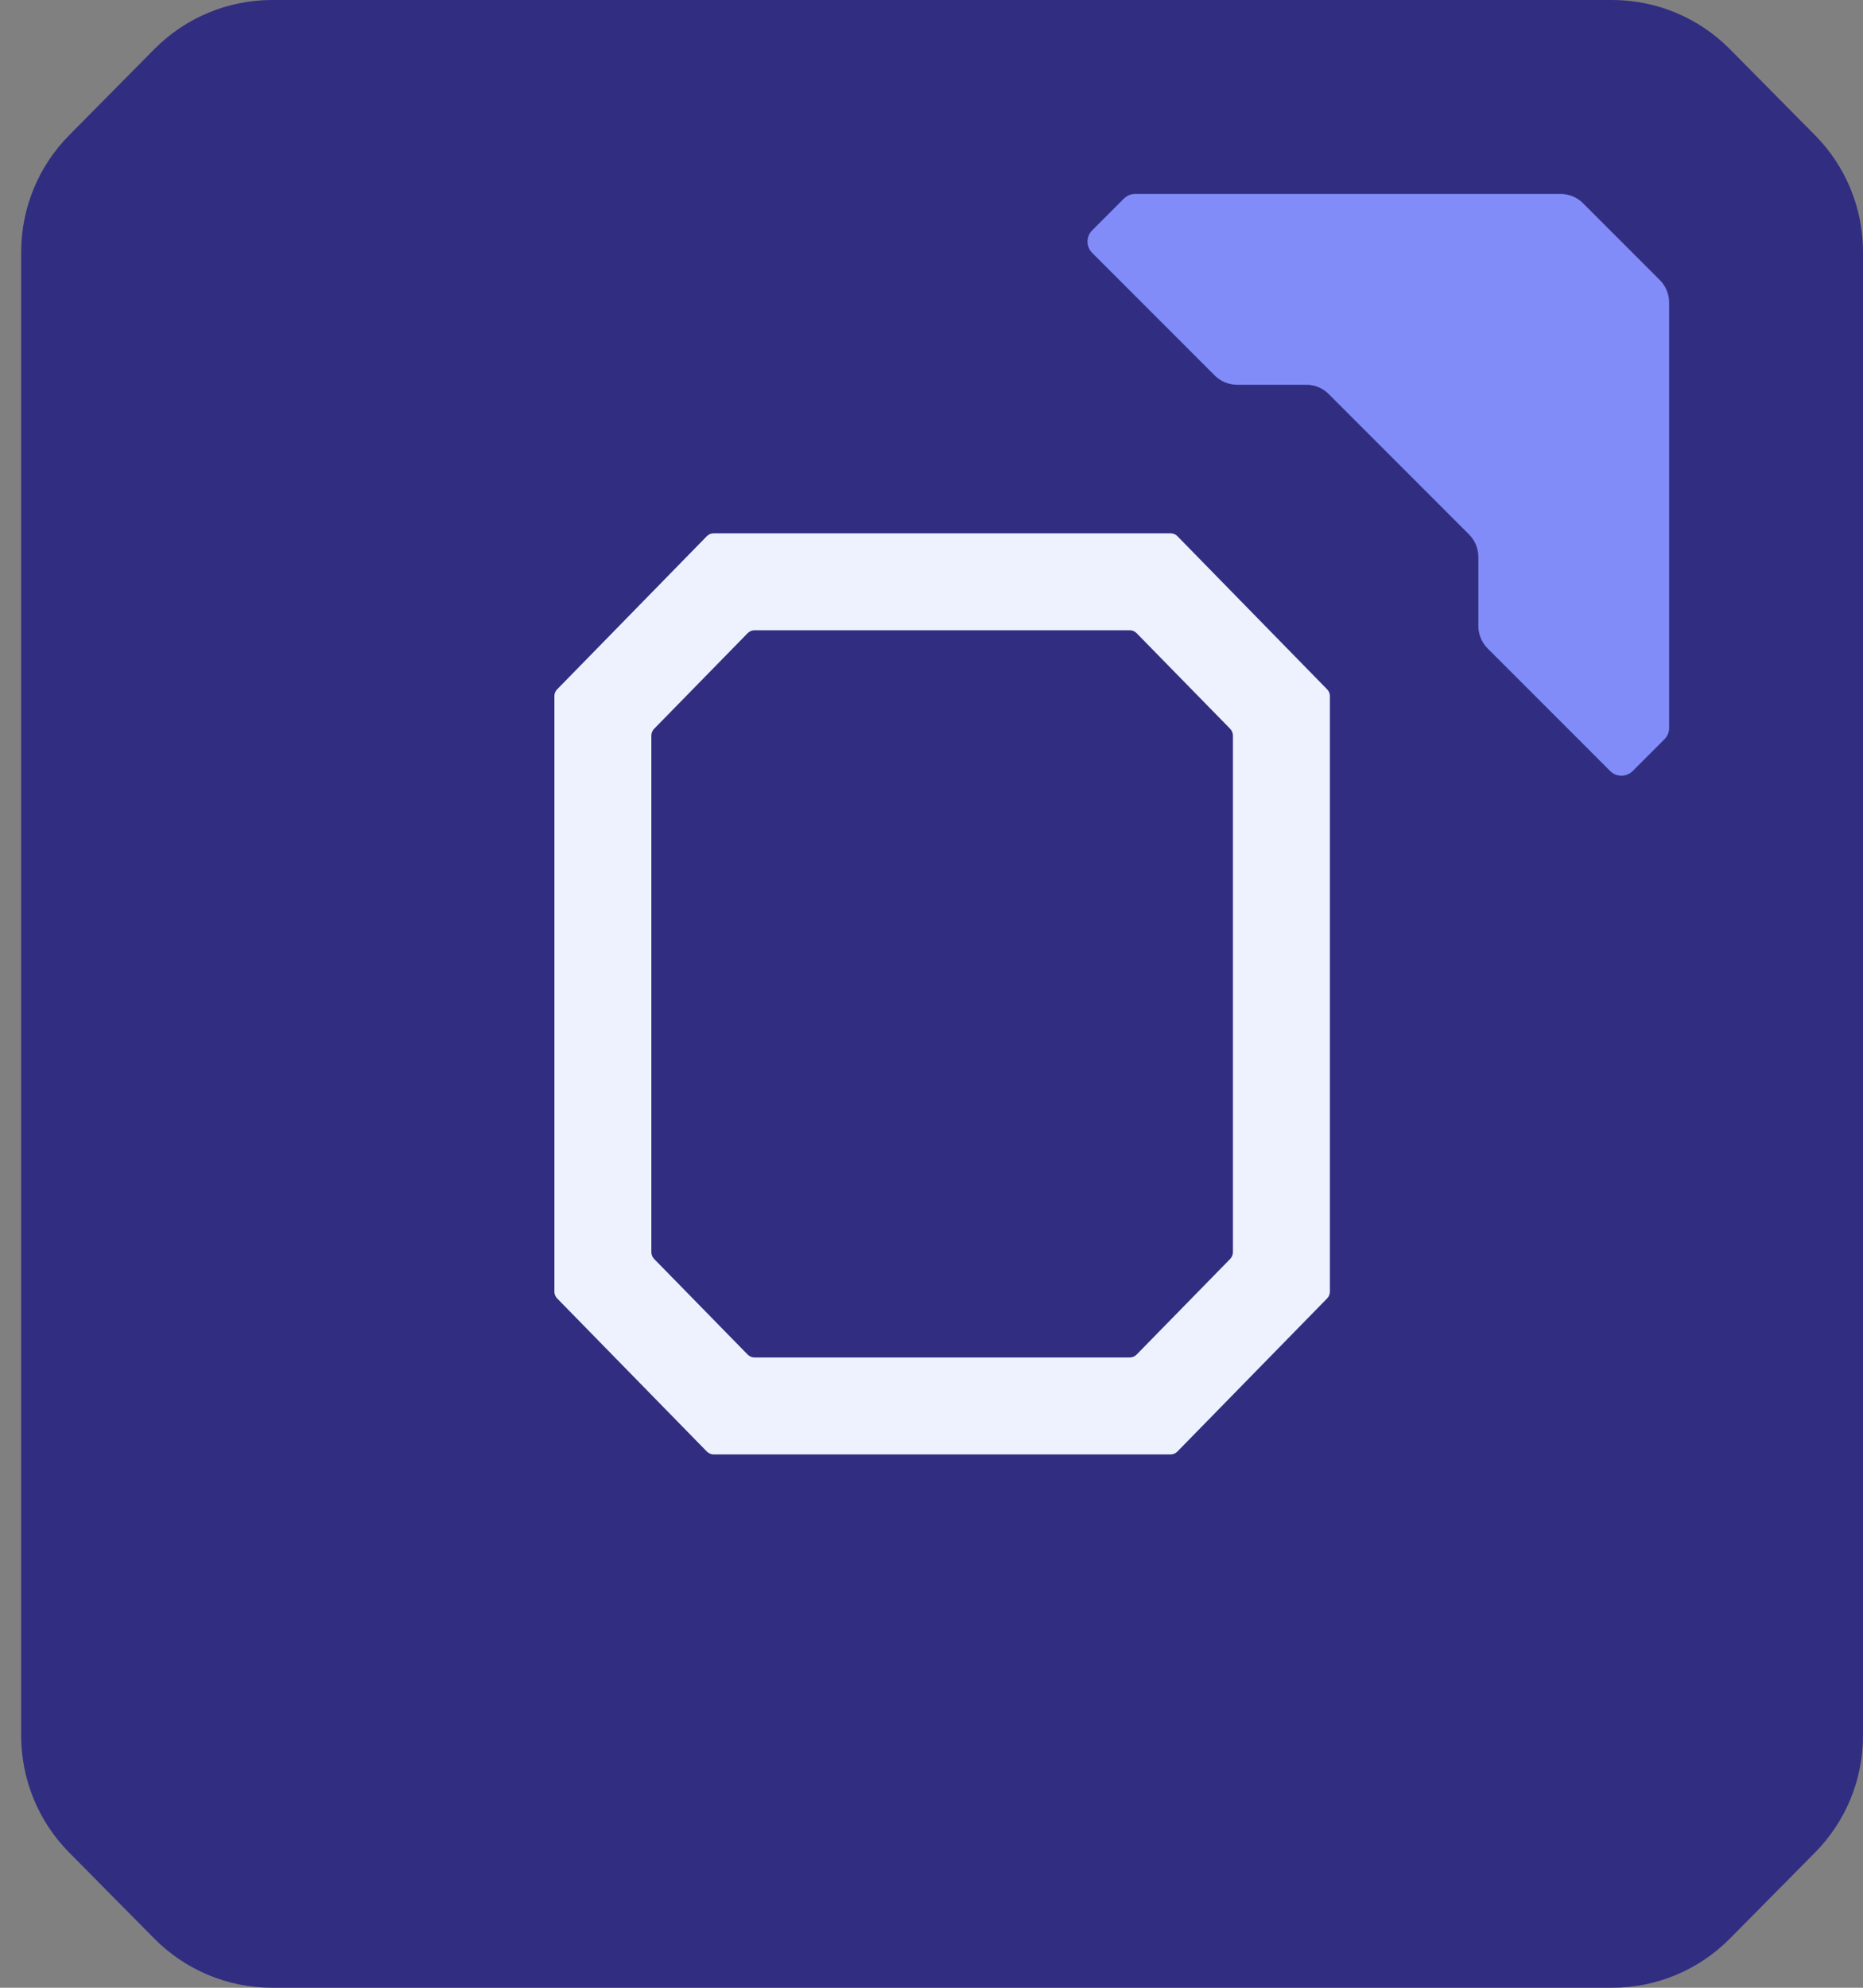 <svg xmlns="http://www.w3.org/2000/svg" width="45" height="48" viewBox="0 0 45 48" fill="none"><rect x="0" y="0" width="45" height="48" fill="#808080" stroke="none"/><path d="M3.728 1.186C4.48 0.427 5.503 0 6.572 0H38.941C40.009 0 41.032 0.427 41.784 1.186L43.843 3.267C44.584 4.016 45 5.027 45 6.081V41.919C45 42.972 44.584 43.984 43.843 44.733L41.784 46.814C41.032 47.573 40.009 48 38.941 48H6.572C5.503 48 4.48 47.573 3.728 46.814L1.669 44.733C0.928 43.984 0.512 42.973 0.512 41.919V6.081C0.512 5.027 0.928 4.016 1.669 3.267L3.728 1.186Z" fill="#312E81"></path><path d="M40.204 17.851C40.276 17.779 40.317 17.681 40.317 17.579V7.305C40.317 7.101 40.236 6.906 40.092 6.762L38.238 4.908C38.094 4.764 37.898 4.683 37.695 4.683H27.42C27.318 4.683 27.221 4.723 27.148 4.795L26.381 5.563C26.231 5.713 26.231 5.956 26.381 6.106L29.34 9.066C29.484 9.21 29.679 9.291 29.883 9.291H31.551C31.755 9.291 31.95 9.371 32.094 9.515L35.484 12.906C35.628 13.05 35.709 13.245 35.709 13.449V15.116C35.709 15.32 35.79 15.515 35.934 15.659L38.893 18.619C39.043 18.769 39.286 18.769 39.436 18.619L40.204 17.851Z" fill="#818CF8"></path><path fill-rule="evenodd" clip-rule="evenodd" d="M28.273 12.878H17.241C17.178 12.878 17.118 12.903 17.073 12.948L13.458 16.646C13.415 16.689 13.391 16.748 13.391 16.809V31.19C13.391 31.252 13.415 31.31 13.458 31.354L17.073 35.051C17.118 35.096 17.178 35.122 17.241 35.122H28.273C28.336 35.122 28.396 35.096 28.44 35.051L32.056 31.354C32.099 31.31 32.123 31.252 32.123 31.19V16.809C32.123 16.748 32.099 16.689 32.056 16.646L28.44 12.948C28.396 12.903 28.336 12.878 28.273 12.878ZM15.799 17.6L18.059 15.29C18.103 15.245 18.163 15.219 18.226 15.219H27.288C27.351 15.219 27.411 15.245 27.455 15.29L29.715 17.6C29.757 17.644 29.781 17.703 29.781 17.764V30.236C29.781 30.297 29.757 30.356 29.715 30.4L27.455 32.71C27.411 32.755 27.351 32.78 27.288 32.78H18.226C18.163 32.78 18.103 32.755 18.059 32.71L15.799 30.4C15.757 30.356 15.733 30.297 15.733 30.236V17.764C15.733 17.703 15.757 17.644 15.799 17.6Z" fill="#EEF2FF"></path></svg>